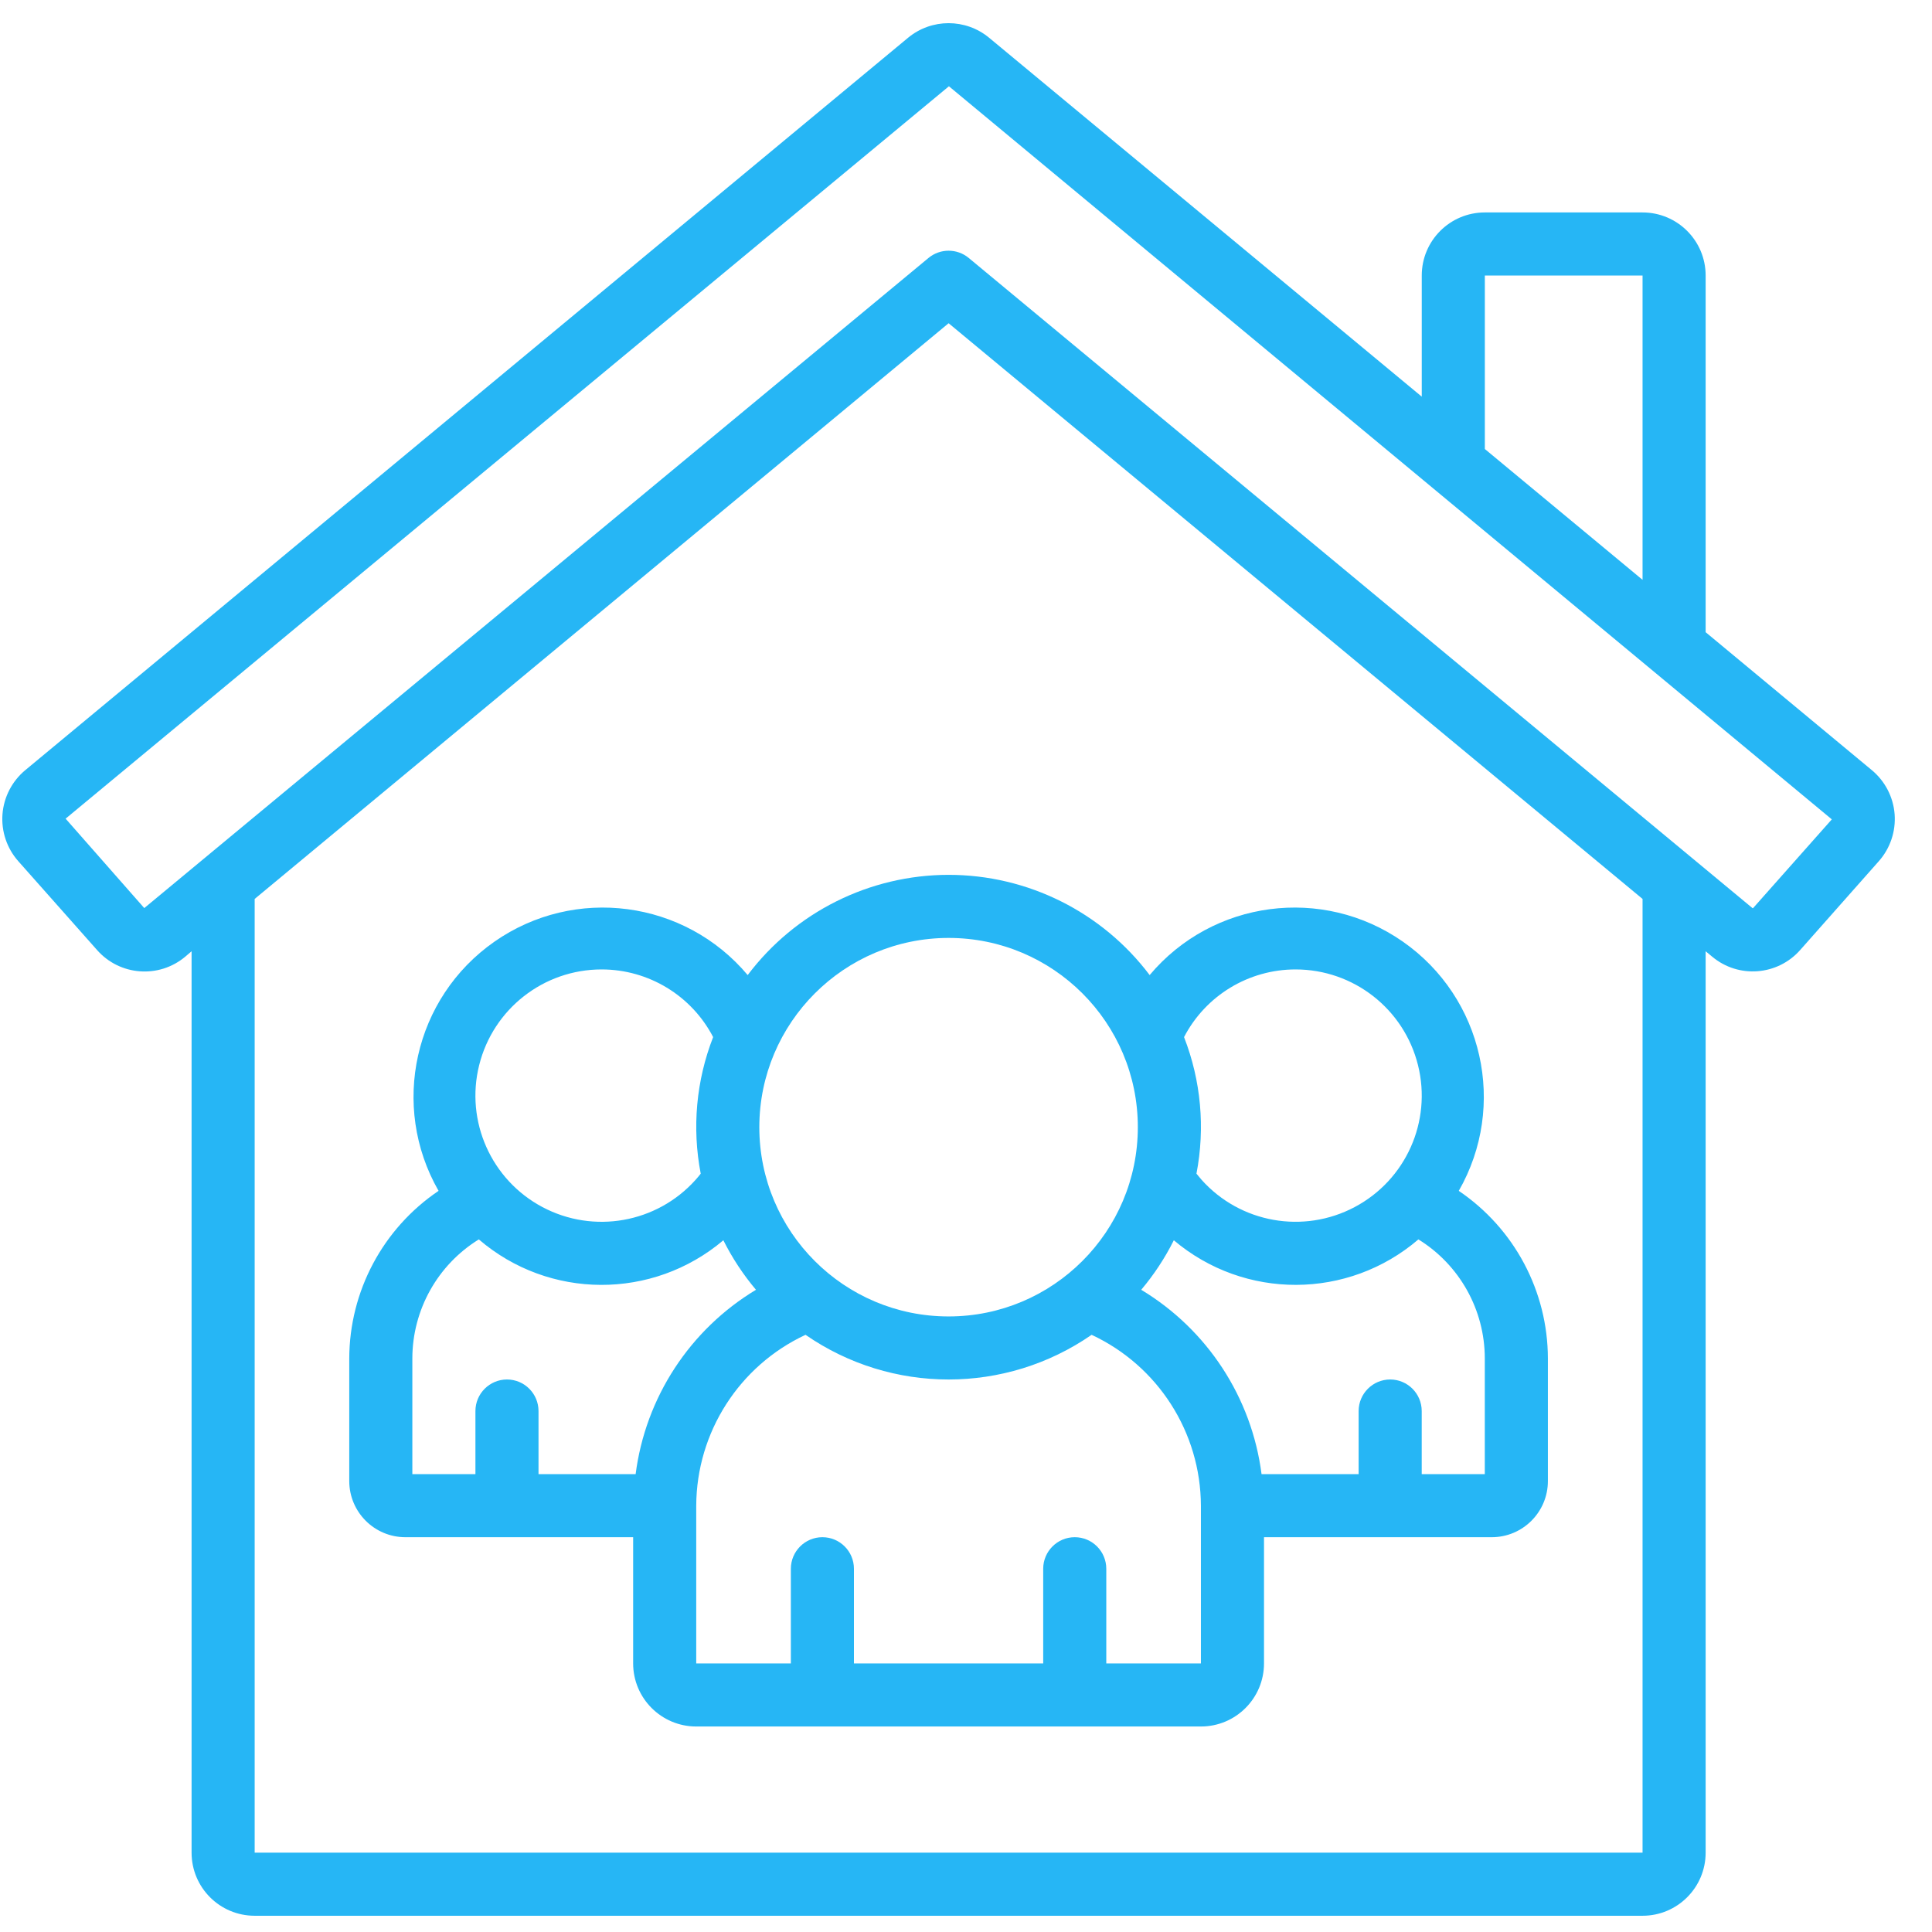 <svg width="49" height="49" viewBox="0 0 49 49" fill="none" xmlns="http://www.w3.org/2000/svg">
<path d="M43.259 16.034V6.988C43.259 6.104 42.542 5.388 41.659 5.388H37.659C36.775 5.388 36.059 6.104 36.059 6.988V10.06L25.088 0.959C24.491 0.464 23.626 0.464 23.029 0.959L0.642 19.532C0.306 19.811 0.097 20.214 0.063 20.649C0.03 21.084 0.174 21.515 0.464 21.842L2.459 24.092C3.035 24.749 4.03 24.825 4.699 24.263L4.859 24.126V46.988C4.859 47.872 5.575 48.588 6.459 48.588H41.659C42.542 48.588 43.259 47.872 43.259 46.988V24.126L43.424 24.263C44.092 24.822 45.084 24.746 45.659 24.092L47.652 21.841C47.941 21.514 48.085 21.084 48.052 20.649C48.018 20.213 47.809 19.811 47.473 19.532L43.259 16.034ZM37.659 6.988H41.659V14.706L37.659 11.388V6.988ZM41.659 46.988H6.459V22.799L24.059 8.198L41.659 22.799V46.988ZM44.463 23.031C44.458 23.036 44.451 23.036 44.446 23.031L24.57 6.543C24.274 6.297 23.844 6.297 23.548 6.543L3.659 23.031L1.664 20.763L24.067 2.188L46.459 20.781L44.463 23.031Z" fill="#26B6F5"/>
<path d="M24.058 22.188C22.055 22.19 20.169 23.131 18.963 24.73C17.364 22.828 14.578 22.46 12.541 23.882C10.503 25.305 9.888 28.047 11.123 30.203C9.711 31.157 8.863 32.748 8.858 34.452V37.563C8.859 38.35 9.496 38.987 10.282 38.987H16.058V42.188C16.058 43.071 16.775 43.788 17.658 43.788H30.458C31.342 43.788 32.058 43.071 32.058 42.188V38.987H37.834C38.62 38.987 39.258 38.35 39.258 37.563V34.452C39.255 32.748 38.408 31.158 36.998 30.203C38.233 28.047 37.618 25.305 35.58 23.882C33.543 22.46 30.756 22.828 29.158 24.73C27.951 23.13 26.063 22.188 24.058 22.188ZM24.058 23.788C26.709 23.788 28.858 25.936 28.858 28.587C28.858 31.238 26.709 33.388 24.058 33.388C21.407 33.388 19.258 31.238 19.258 28.587C19.261 25.938 21.409 23.79 24.058 23.788ZM15.258 24.587C16.447 24.587 17.538 25.248 18.087 26.303C17.657 27.404 17.548 28.605 17.772 29.767C17.731 29.818 17.692 29.869 17.638 29.927C16.655 31.02 15.055 31.303 13.757 30.614C12.459 29.924 11.797 28.44 12.153 27.014C12.508 25.588 13.789 24.587 15.258 24.587ZM16.121 37.388H13.658V35.788C13.658 35.346 13.3 34.987 12.858 34.987C12.417 34.987 12.058 35.346 12.058 35.788V37.388H10.458V34.452C10.46 33.222 11.098 32.08 12.144 31.434C13.925 32.964 16.553 32.973 18.346 31.456C18.571 31.906 18.849 32.327 19.173 32.712C17.495 33.723 16.371 35.445 16.121 37.388ZM30.458 42.188H28.058V39.788C28.058 39.346 27.7 38.987 27.258 38.987C26.817 38.987 26.458 39.346 26.458 39.788V42.188H21.658V39.788C21.658 39.346 21.3 38.987 20.858 38.987C20.417 38.987 20.058 39.346 20.058 39.788V42.188H17.658V38.188C17.666 36.328 18.746 34.64 20.43 33.854C22.613 35.365 25.504 35.365 27.686 33.854C29.371 34.64 30.451 36.328 30.458 38.188V42.188ZM37.658 37.388H36.058V35.788C36.058 35.346 35.7 34.987 35.258 34.987C34.817 34.987 34.458 35.346 34.458 35.788V37.388H31.996C31.746 35.445 30.622 33.723 28.944 32.712C29.268 32.328 29.546 31.906 29.771 31.456C31.564 32.973 34.192 32.963 35.974 31.434C37.02 32.08 37.657 33.222 37.658 34.452V37.388ZM32.858 24.587C34.329 24.587 35.61 25.589 35.964 27.016C36.319 28.443 35.656 29.927 34.356 30.615C33.057 31.303 31.456 31.018 30.475 29.923C30.426 29.867 30.385 29.817 30.345 29.767C30.569 28.606 30.46 27.405 30.03 26.303C30.579 25.248 31.669 24.587 32.858 24.587Z" fill="#26B6F5"/>
</svg>
